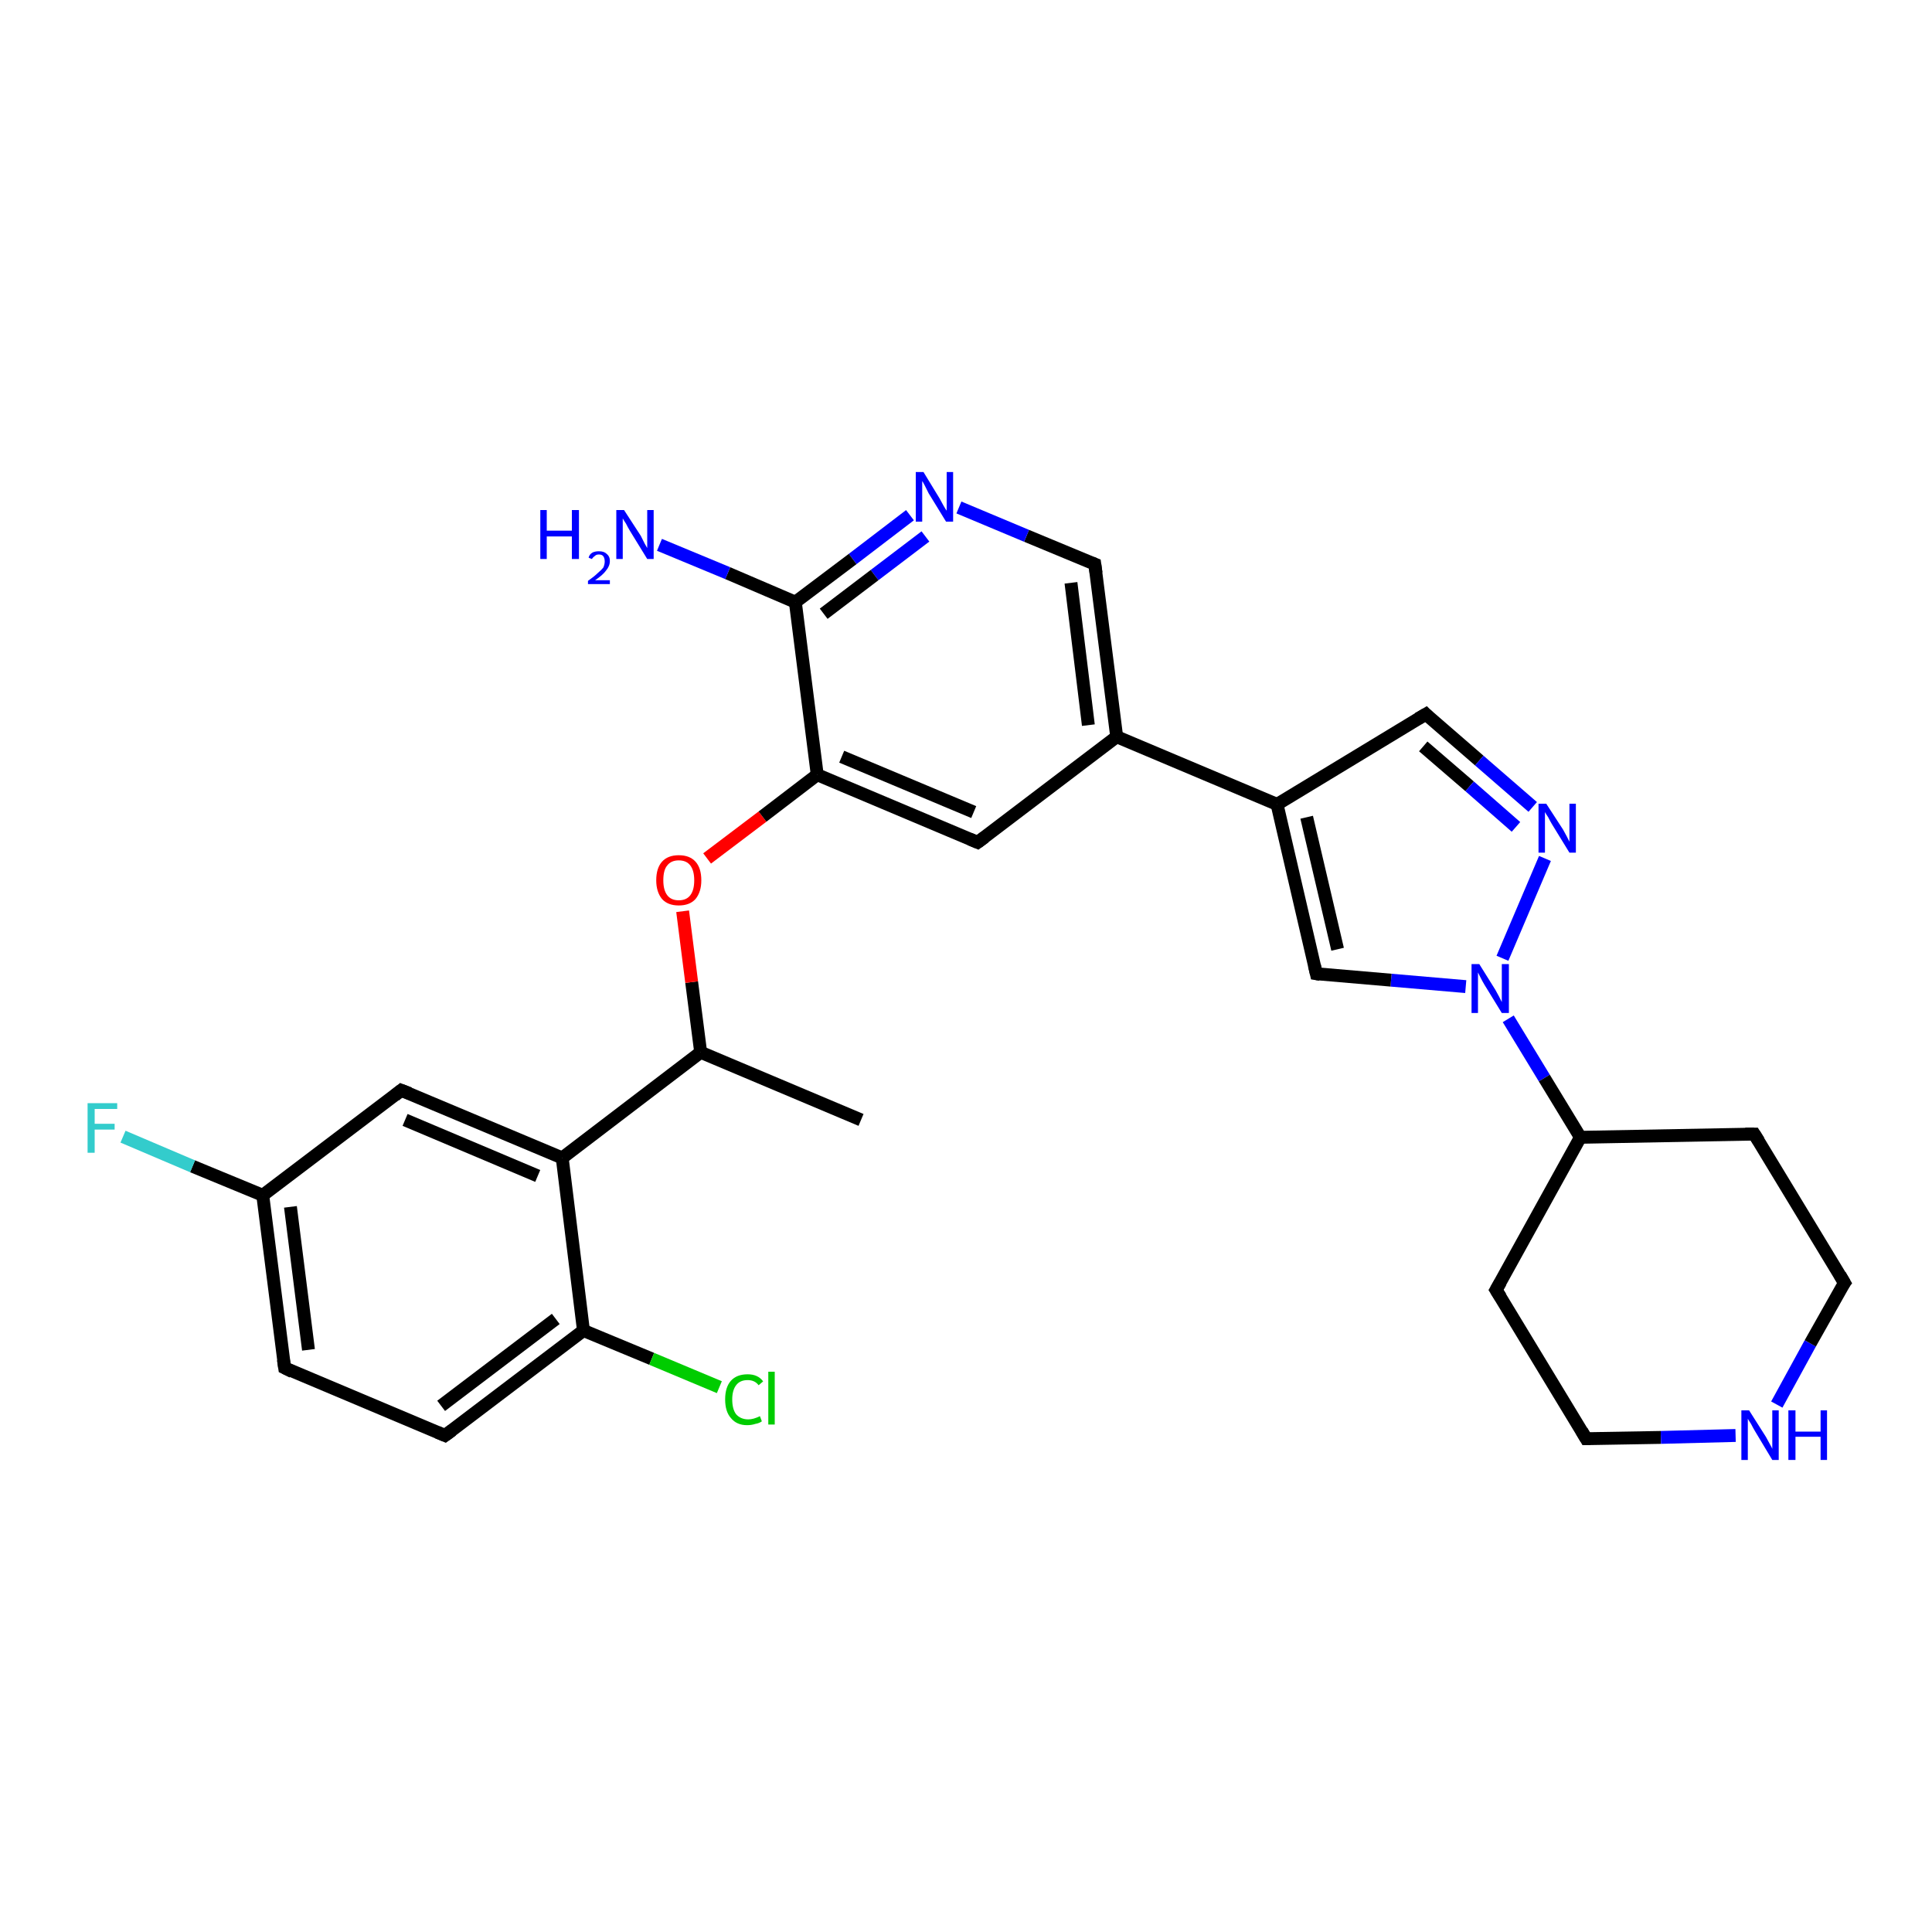 <?xml version='1.0' encoding='iso-8859-1'?>
<svg version='1.1' baseProfile='full'
              xmlns='http://www.w3.org/2000/svg'
                      xmlns:rdkit='http://www.rdkit.org/xml'
                      xmlns:xlink='http://www.w3.org/1999/xlink'
                  xml:space='preserve'
width='300px' height='300px' viewBox='0 0 300 300'>
<!-- END OF HEADER -->
<rect style='opacity:1.0;fill:#FFFFFF;stroke:none' width='300.0' height='300.0' x='0.0' y='0.0'> </rect>
<path class='bond-0 atom-0 atom-1' d='M 133.7,173.9 L 108.8,163.4' style='fill:none;fill-rule:evenodd;stroke:#000000;stroke-width:2.0px;stroke-linecap:butt;stroke-linejoin:miter;stroke-opacity:1' />
<path class='bond-1 atom-1 atom-2' d='M 108.8,163.4 L 107.4,152.5' style='fill:none;fill-rule:evenodd;stroke:#000000;stroke-width:2.0px;stroke-linecap:butt;stroke-linejoin:miter;stroke-opacity:1' />
<path class='bond-1 atom-1 atom-2' d='M 107.4,152.5 L 106.0,141.5' style='fill:none;fill-rule:evenodd;stroke:#FF0000;stroke-width:2.0px;stroke-linecap:butt;stroke-linejoin:miter;stroke-opacity:1' />
<path class='bond-2 atom-2 atom-3' d='M 109.8,133.3 L 118.4,126.8' style='fill:none;fill-rule:evenodd;stroke:#FF0000;stroke-width:2.0px;stroke-linecap:butt;stroke-linejoin:miter;stroke-opacity:1' />
<path class='bond-2 atom-2 atom-3' d='M 118.4,126.8 L 126.9,120.3' style='fill:none;fill-rule:evenodd;stroke:#000000;stroke-width:2.0px;stroke-linecap:butt;stroke-linejoin:miter;stroke-opacity:1' />
<path class='bond-3 atom-3 atom-4' d='M 126.9,120.3 L 151.8,130.8' style='fill:none;fill-rule:evenodd;stroke:#000000;stroke-width:2.0px;stroke-linecap:butt;stroke-linejoin:miter;stroke-opacity:1' />
<path class='bond-3 atom-3 atom-4' d='M 130.7,117.5 L 151.2,126.1' style='fill:none;fill-rule:evenodd;stroke:#000000;stroke-width:2.0px;stroke-linecap:butt;stroke-linejoin:miter;stroke-opacity:1' />
<path class='bond-4 atom-4 atom-5' d='M 151.8,130.8 L 173.4,114.4' style='fill:none;fill-rule:evenodd;stroke:#000000;stroke-width:2.0px;stroke-linecap:butt;stroke-linejoin:miter;stroke-opacity:1' />
<path class='bond-5 atom-5 atom-6' d='M 173.4,114.4 L 170.0,87.6' style='fill:none;fill-rule:evenodd;stroke:#000000;stroke-width:2.0px;stroke-linecap:butt;stroke-linejoin:miter;stroke-opacity:1' />
<path class='bond-5 atom-5 atom-6' d='M 169.0,112.6 L 166.3,90.5' style='fill:none;fill-rule:evenodd;stroke:#000000;stroke-width:2.0px;stroke-linecap:butt;stroke-linejoin:miter;stroke-opacity:1' />
<path class='bond-6 atom-6 atom-7' d='M 170.0,87.6 L 159.4,83.2' style='fill:none;fill-rule:evenodd;stroke:#000000;stroke-width:2.0px;stroke-linecap:butt;stroke-linejoin:miter;stroke-opacity:1' />
<path class='bond-6 atom-6 atom-7' d='M 159.4,83.2 L 148.9,78.8' style='fill:none;fill-rule:evenodd;stroke:#0000FF;stroke-width:2.0px;stroke-linecap:butt;stroke-linejoin:miter;stroke-opacity:1' />
<path class='bond-7 atom-7 atom-8' d='M 141.3,80.0 L 132.4,86.8' style='fill:none;fill-rule:evenodd;stroke:#0000FF;stroke-width:2.0px;stroke-linecap:butt;stroke-linejoin:miter;stroke-opacity:1' />
<path class='bond-7 atom-7 atom-8' d='M 132.4,86.8 L 123.5,93.5' style='fill:none;fill-rule:evenodd;stroke:#000000;stroke-width:2.0px;stroke-linecap:butt;stroke-linejoin:miter;stroke-opacity:1' />
<path class='bond-7 atom-7 atom-8' d='M 143.7,83.3 L 135.8,89.3' style='fill:none;fill-rule:evenodd;stroke:#0000FF;stroke-width:2.0px;stroke-linecap:butt;stroke-linejoin:miter;stroke-opacity:1' />
<path class='bond-7 atom-7 atom-8' d='M 135.8,89.3 L 127.9,95.3' style='fill:none;fill-rule:evenodd;stroke:#000000;stroke-width:2.0px;stroke-linecap:butt;stroke-linejoin:miter;stroke-opacity:1' />
<path class='bond-8 atom-8 atom-9' d='M 123.5,93.5 L 113.0,89.0' style='fill:none;fill-rule:evenodd;stroke:#000000;stroke-width:2.0px;stroke-linecap:butt;stroke-linejoin:miter;stroke-opacity:1' />
<path class='bond-8 atom-8 atom-9' d='M 113.0,89.0 L 102.4,84.6' style='fill:none;fill-rule:evenodd;stroke:#0000FF;stroke-width:2.0px;stroke-linecap:butt;stroke-linejoin:miter;stroke-opacity:1' />
<path class='bond-9 atom-5 atom-10' d='M 173.4,114.4 L 198.3,124.9' style='fill:none;fill-rule:evenodd;stroke:#000000;stroke-width:2.0px;stroke-linecap:butt;stroke-linejoin:miter;stroke-opacity:1' />
<path class='bond-10 atom-10 atom-11' d='M 198.3,124.9 L 221.4,110.9' style='fill:none;fill-rule:evenodd;stroke:#000000;stroke-width:2.0px;stroke-linecap:butt;stroke-linejoin:miter;stroke-opacity:1' />
<path class='bond-11 atom-11 atom-12' d='M 221.4,110.9 L 229.7,118.1' style='fill:none;fill-rule:evenodd;stroke:#000000;stroke-width:2.0px;stroke-linecap:butt;stroke-linejoin:miter;stroke-opacity:1' />
<path class='bond-11 atom-11 atom-12' d='M 229.7,118.1 L 238.0,125.3' style='fill:none;fill-rule:evenodd;stroke:#0000FF;stroke-width:2.0px;stroke-linecap:butt;stroke-linejoin:miter;stroke-opacity:1' />
<path class='bond-11 atom-11 atom-12' d='M 221.0,115.9 L 228.2,122.1' style='fill:none;fill-rule:evenodd;stroke:#000000;stroke-width:2.0px;stroke-linecap:butt;stroke-linejoin:miter;stroke-opacity:1' />
<path class='bond-11 atom-11 atom-12' d='M 228.2,122.1 L 235.4,128.4' style='fill:none;fill-rule:evenodd;stroke:#0000FF;stroke-width:2.0px;stroke-linecap:butt;stroke-linejoin:miter;stroke-opacity:1' />
<path class='bond-12 atom-12 atom-13' d='M 239.9,133.3 L 233.3,148.8' style='fill:none;fill-rule:evenodd;stroke:#0000FF;stroke-width:2.0px;stroke-linecap:butt;stroke-linejoin:miter;stroke-opacity:1' />
<path class='bond-13 atom-13 atom-14' d='M 227.6,153.2 L 216.0,152.2' style='fill:none;fill-rule:evenodd;stroke:#0000FF;stroke-width:2.0px;stroke-linecap:butt;stroke-linejoin:miter;stroke-opacity:1' />
<path class='bond-13 atom-13 atom-14' d='M 216.0,152.2 L 204.4,151.2' style='fill:none;fill-rule:evenodd;stroke:#000000;stroke-width:2.0px;stroke-linecap:butt;stroke-linejoin:miter;stroke-opacity:1' />
<path class='bond-14 atom-13 atom-15' d='M 234.2,158.2 L 239.8,167.4' style='fill:none;fill-rule:evenodd;stroke:#0000FF;stroke-width:2.0px;stroke-linecap:butt;stroke-linejoin:miter;stroke-opacity:1' />
<path class='bond-14 atom-13 atom-15' d='M 239.8,167.4 L 245.4,176.6' style='fill:none;fill-rule:evenodd;stroke:#000000;stroke-width:2.0px;stroke-linecap:butt;stroke-linejoin:miter;stroke-opacity:1' />
<path class='bond-15 atom-15 atom-16' d='M 245.4,176.6 L 232.3,200.3' style='fill:none;fill-rule:evenodd;stroke:#000000;stroke-width:2.0px;stroke-linecap:butt;stroke-linejoin:miter;stroke-opacity:1' />
<path class='bond-16 atom-16 atom-17' d='M 232.3,200.3 L 246.3,223.4' style='fill:none;fill-rule:evenodd;stroke:#000000;stroke-width:2.0px;stroke-linecap:butt;stroke-linejoin:miter;stroke-opacity:1' />
<path class='bond-17 atom-17 atom-18' d='M 246.3,223.4 L 257.9,223.2' style='fill:none;fill-rule:evenodd;stroke:#000000;stroke-width:2.0px;stroke-linecap:butt;stroke-linejoin:miter;stroke-opacity:1' />
<path class='bond-17 atom-17 atom-18' d='M 257.9,223.2 L 269.5,222.9' style='fill:none;fill-rule:evenodd;stroke:#0000FF;stroke-width:2.0px;stroke-linecap:butt;stroke-linejoin:miter;stroke-opacity:1' />
<path class='bond-18 atom-18 atom-19' d='M 275.9,218.1 L 281.1,208.6' style='fill:none;fill-rule:evenodd;stroke:#0000FF;stroke-width:2.0px;stroke-linecap:butt;stroke-linejoin:miter;stroke-opacity:1' />
<path class='bond-18 atom-18 atom-19' d='M 281.1,208.6 L 286.4,199.2' style='fill:none;fill-rule:evenodd;stroke:#000000;stroke-width:2.0px;stroke-linecap:butt;stroke-linejoin:miter;stroke-opacity:1' />
<path class='bond-19 atom-19 atom-20' d='M 286.4,199.2 L 272.4,176.1' style='fill:none;fill-rule:evenodd;stroke:#000000;stroke-width:2.0px;stroke-linecap:butt;stroke-linejoin:miter;stroke-opacity:1' />
<path class='bond-20 atom-1 atom-21' d='M 108.8,163.4 L 87.3,179.8' style='fill:none;fill-rule:evenodd;stroke:#000000;stroke-width:2.0px;stroke-linecap:butt;stroke-linejoin:miter;stroke-opacity:1' />
<path class='bond-21 atom-21 atom-22' d='M 87.3,179.8 L 62.3,169.3' style='fill:none;fill-rule:evenodd;stroke:#000000;stroke-width:2.0px;stroke-linecap:butt;stroke-linejoin:miter;stroke-opacity:1' />
<path class='bond-21 atom-21 atom-22' d='M 83.5,182.6 L 62.9,173.9' style='fill:none;fill-rule:evenodd;stroke:#000000;stroke-width:2.0px;stroke-linecap:butt;stroke-linejoin:miter;stroke-opacity:1' />
<path class='bond-22 atom-22 atom-23' d='M 62.3,169.3 L 40.8,185.6' style='fill:none;fill-rule:evenodd;stroke:#000000;stroke-width:2.0px;stroke-linecap:butt;stroke-linejoin:miter;stroke-opacity:1' />
<path class='bond-23 atom-23 atom-24' d='M 40.8,185.6 L 29.9,181.1' style='fill:none;fill-rule:evenodd;stroke:#000000;stroke-width:2.0px;stroke-linecap:butt;stroke-linejoin:miter;stroke-opacity:1' />
<path class='bond-23 atom-23 atom-24' d='M 29.9,181.1 L 19.1,176.5' style='fill:none;fill-rule:evenodd;stroke:#33CCCC;stroke-width:2.0px;stroke-linecap:butt;stroke-linejoin:miter;stroke-opacity:1' />
<path class='bond-24 atom-23 atom-25' d='M 40.8,185.6 L 44.2,212.4' style='fill:none;fill-rule:evenodd;stroke:#000000;stroke-width:2.0px;stroke-linecap:butt;stroke-linejoin:miter;stroke-opacity:1' />
<path class='bond-24 atom-23 atom-25' d='M 45.1,187.4 L 47.9,209.6' style='fill:none;fill-rule:evenodd;stroke:#000000;stroke-width:2.0px;stroke-linecap:butt;stroke-linejoin:miter;stroke-opacity:1' />
<path class='bond-25 atom-25 atom-26' d='M 44.2,212.4 L 69.1,222.9' style='fill:none;fill-rule:evenodd;stroke:#000000;stroke-width:2.0px;stroke-linecap:butt;stroke-linejoin:miter;stroke-opacity:1' />
<path class='bond-26 atom-26 atom-27' d='M 69.1,222.9 L 90.6,206.6' style='fill:none;fill-rule:evenodd;stroke:#000000;stroke-width:2.0px;stroke-linecap:butt;stroke-linejoin:miter;stroke-opacity:1' />
<path class='bond-26 atom-26 atom-27' d='M 68.5,218.3 L 86.3,204.8' style='fill:none;fill-rule:evenodd;stroke:#000000;stroke-width:2.0px;stroke-linecap:butt;stroke-linejoin:miter;stroke-opacity:1' />
<path class='bond-27 atom-27 atom-28' d='M 90.6,206.6 L 101.2,211.0' style='fill:none;fill-rule:evenodd;stroke:#000000;stroke-width:2.0px;stroke-linecap:butt;stroke-linejoin:miter;stroke-opacity:1' />
<path class='bond-27 atom-27 atom-28' d='M 101.2,211.0 L 111.7,215.4' style='fill:none;fill-rule:evenodd;stroke:#00CC00;stroke-width:2.0px;stroke-linecap:butt;stroke-linejoin:miter;stroke-opacity:1' />
<path class='bond-28 atom-8 atom-3' d='M 123.5,93.5 L 126.9,120.3' style='fill:none;fill-rule:evenodd;stroke:#000000;stroke-width:2.0px;stroke-linecap:butt;stroke-linejoin:miter;stroke-opacity:1' />
<path class='bond-29 atom-14 atom-10' d='M 204.4,151.2 L 198.3,124.9' style='fill:none;fill-rule:evenodd;stroke:#000000;stroke-width:2.0px;stroke-linecap:butt;stroke-linejoin:miter;stroke-opacity:1' />
<path class='bond-29 atom-14 atom-10' d='M 207.7,147.4 L 202.9,126.9' style='fill:none;fill-rule:evenodd;stroke:#000000;stroke-width:2.0px;stroke-linecap:butt;stroke-linejoin:miter;stroke-opacity:1' />
<path class='bond-30 atom-20 atom-15' d='M 272.4,176.1 L 245.4,176.6' style='fill:none;fill-rule:evenodd;stroke:#000000;stroke-width:2.0px;stroke-linecap:butt;stroke-linejoin:miter;stroke-opacity:1' />
<path class='bond-31 atom-27 atom-21' d='M 90.6,206.6 L 87.3,179.8' style='fill:none;fill-rule:evenodd;stroke:#000000;stroke-width:2.0px;stroke-linecap:butt;stroke-linejoin:miter;stroke-opacity:1' />
<path d='M 150.6,130.3 L 151.8,130.8 L 152.9,130.0' style='fill:none;stroke:#000000;stroke-width:2.0px;stroke-linecap:butt;stroke-linejoin:miter;stroke-opacity:1;' />
<path d='M 170.2,89.0 L 170.0,87.6 L 169.5,87.4' style='fill:none;stroke:#000000;stroke-width:2.0px;stroke-linecap:butt;stroke-linejoin:miter;stroke-opacity:1;' />
<path d='M 220.2,111.6 L 221.4,110.9 L 221.8,111.3' style='fill:none;stroke:#000000;stroke-width:2.0px;stroke-linecap:butt;stroke-linejoin:miter;stroke-opacity:1;' />
<path d='M 205.0,151.3 L 204.4,151.2 L 204.1,149.9' style='fill:none;stroke:#000000;stroke-width:2.0px;stroke-linecap:butt;stroke-linejoin:miter;stroke-opacity:1;' />
<path d='M 233.0,199.1 L 232.3,200.3 L 233.0,201.4' style='fill:none;stroke:#000000;stroke-width:2.0px;stroke-linecap:butt;stroke-linejoin:miter;stroke-opacity:1;' />
<path d='M 245.6,222.2 L 246.3,223.4 L 246.9,223.4' style='fill:none;stroke:#000000;stroke-width:2.0px;stroke-linecap:butt;stroke-linejoin:miter;stroke-opacity:1;' />
<path d='M 286.1,199.6 L 286.4,199.2 L 285.7,198.0' style='fill:none;stroke:#000000;stroke-width:2.0px;stroke-linecap:butt;stroke-linejoin:miter;stroke-opacity:1;' />
<path d='M 273.1,177.2 L 272.4,176.1 L 271.0,176.1' style='fill:none;stroke:#000000;stroke-width:2.0px;stroke-linecap:butt;stroke-linejoin:miter;stroke-opacity:1;' />
<path d='M 63.6,169.8 L 62.3,169.3 L 61.3,170.1' style='fill:none;stroke:#000000;stroke-width:2.0px;stroke-linecap:butt;stroke-linejoin:miter;stroke-opacity:1;' />
<path d='M 44.0,211.1 L 44.2,212.4 L 45.4,213.0' style='fill:none;stroke:#000000;stroke-width:2.0px;stroke-linecap:butt;stroke-linejoin:miter;stroke-opacity:1;' />
<path d='M 67.9,222.4 L 69.1,222.9 L 70.2,222.1' style='fill:none;stroke:#000000;stroke-width:2.0px;stroke-linecap:butt;stroke-linejoin:miter;stroke-opacity:1;' />
<path class='atom-2' d='M 101.9 136.7
Q 101.9 134.8, 102.8 133.8
Q 103.7 132.8, 105.4 132.8
Q 107.1 132.8, 108.0 133.8
Q 108.9 134.8, 108.9 136.7
Q 108.9 138.5, 108.0 139.6
Q 107.1 140.6, 105.4 140.6
Q 103.7 140.6, 102.8 139.6
Q 101.9 138.5, 101.9 136.7
M 105.4 139.8
Q 106.6 139.8, 107.2 139.0
Q 107.8 138.2, 107.8 136.7
Q 107.8 135.2, 107.2 134.4
Q 106.6 133.6, 105.4 133.6
Q 104.2 133.6, 103.6 134.4
Q 103.0 135.1, 103.0 136.7
Q 103.0 138.2, 103.6 139.0
Q 104.2 139.8, 105.4 139.8
' fill='#FF0000'/>
<path class='atom-7' d='M 143.4 73.3
L 145.9 77.4
Q 146.1 77.8, 146.5 78.5
Q 146.9 79.2, 147.0 79.3
L 147.0 73.3
L 148.0 73.3
L 148.0 81.0
L 146.9 81.0
L 144.2 76.6
Q 143.9 76.0, 143.6 75.4
Q 143.3 74.8, 143.2 74.7
L 143.2 81.0
L 142.2 81.0
L 142.2 73.3
L 143.4 73.3
' fill='#0000FF'/>
<path class='atom-9' d='M 83.9 79.2
L 84.9 79.2
L 84.9 82.4
L 88.8 82.4
L 88.8 79.2
L 89.9 79.2
L 89.9 86.8
L 88.8 86.8
L 88.8 83.3
L 84.9 83.3
L 84.9 86.8
L 83.9 86.8
L 83.9 79.2
' fill='#0000FF'/>
<path class='atom-9' d='M 91.4 86.6
Q 91.5 86.1, 92.0 85.8
Q 92.4 85.6, 93.0 85.6
Q 93.8 85.6, 94.2 86.0
Q 94.7 86.4, 94.7 87.1
Q 94.7 87.9, 94.1 88.6
Q 93.6 89.3, 92.4 90.1
L 94.7 90.1
L 94.7 90.7
L 91.3 90.7
L 91.3 90.2
Q 92.3 89.5, 92.8 89.0
Q 93.4 88.5, 93.7 88.1
Q 93.9 87.6, 93.9 87.2
Q 93.9 86.7, 93.7 86.4
Q 93.5 86.1, 93.0 86.1
Q 92.6 86.1, 92.4 86.3
Q 92.1 86.5, 91.9 86.8
L 91.4 86.6
' fill='#0000FF'/>
<path class='atom-9' d='M 96.9 79.2
L 99.5 83.2
Q 99.7 83.6, 100.1 84.4
Q 100.5 85.1, 100.5 85.1
L 100.5 79.2
L 101.5 79.2
L 101.5 86.8
L 100.5 86.8
L 97.8 82.4
Q 97.5 81.9, 97.2 81.3
Q 96.8 80.7, 96.7 80.5
L 96.7 86.8
L 95.7 86.8
L 95.7 79.2
L 96.9 79.2
' fill='#0000FF'/>
<path class='atom-12' d='M 240.1 124.8
L 242.7 128.8
Q 242.9 129.2, 243.3 129.9
Q 243.7 130.7, 243.7 130.7
L 243.7 124.8
L 244.7 124.8
L 244.7 132.4
L 243.7 132.4
L 241.0 128.0
Q 240.7 127.5, 240.4 126.9
Q 240.0 126.3, 239.9 126.1
L 239.9 132.4
L 238.9 132.4
L 238.9 124.8
L 240.1 124.8
' fill='#0000FF'/>
<path class='atom-13' d='M 229.7 149.7
L 232.2 153.7
Q 232.4 154.1, 232.8 154.8
Q 233.2 155.6, 233.2 155.6
L 233.2 149.7
L 234.3 149.7
L 234.3 157.3
L 233.2 157.3
L 230.5 152.9
Q 230.2 152.4, 229.9 151.8
Q 229.6 151.2, 229.5 151.0
L 229.5 157.3
L 228.5 157.3
L 228.5 149.7
L 229.7 149.7
' fill='#0000FF'/>
<path class='atom-18' d='M 271.6 219.0
L 274.2 223.1
Q 274.4 223.5, 274.8 224.2
Q 275.2 224.9, 275.2 225.0
L 275.2 219.0
L 276.2 219.0
L 276.2 226.7
L 275.2 226.7
L 272.5 222.2
Q 272.2 221.7, 271.9 221.1
Q 271.5 220.5, 271.4 220.3
L 271.4 226.7
L 270.4 226.7
L 270.4 219.0
L 271.6 219.0
' fill='#0000FF'/>
<path class='atom-18' d='M 277.7 219.0
L 278.8 219.0
L 278.8 222.3
L 282.7 222.3
L 282.7 219.0
L 283.7 219.0
L 283.7 226.7
L 282.7 226.7
L 282.7 223.1
L 278.8 223.1
L 278.8 226.7
L 277.7 226.7
L 277.7 219.0
' fill='#0000FF'/>
<path class='atom-24' d='M 13.6 171.3
L 18.2 171.3
L 18.2 172.2
L 14.7 172.2
L 14.7 174.5
L 17.8 174.5
L 17.8 175.4
L 14.7 175.4
L 14.7 179.0
L 13.6 179.0
L 13.6 171.3
' fill='#33CCCC'/>
<path class='atom-28' d='M 112.6 217.3
Q 112.6 215.4, 113.5 214.4
Q 114.4 213.4, 116.1 213.4
Q 117.7 213.4, 118.5 214.5
L 117.8 215.1
Q 117.2 214.3, 116.1 214.3
Q 114.9 214.3, 114.3 215.1
Q 113.7 215.9, 113.7 217.3
Q 113.7 218.8, 114.3 219.6
Q 115.0 220.4, 116.2 220.4
Q 117.0 220.4, 118.0 219.9
L 118.3 220.7
Q 117.9 221.0, 117.3 221.1
Q 116.7 221.3, 116.0 221.3
Q 114.4 221.3, 113.5 220.2
Q 112.6 219.2, 112.6 217.3
' fill='#00CC00'/>
<path class='atom-28' d='M 119.3 213.0
L 120.3 213.0
L 120.3 221.2
L 119.3 221.2
L 119.3 213.0
' fill='#00CC00'/>
</svg>

